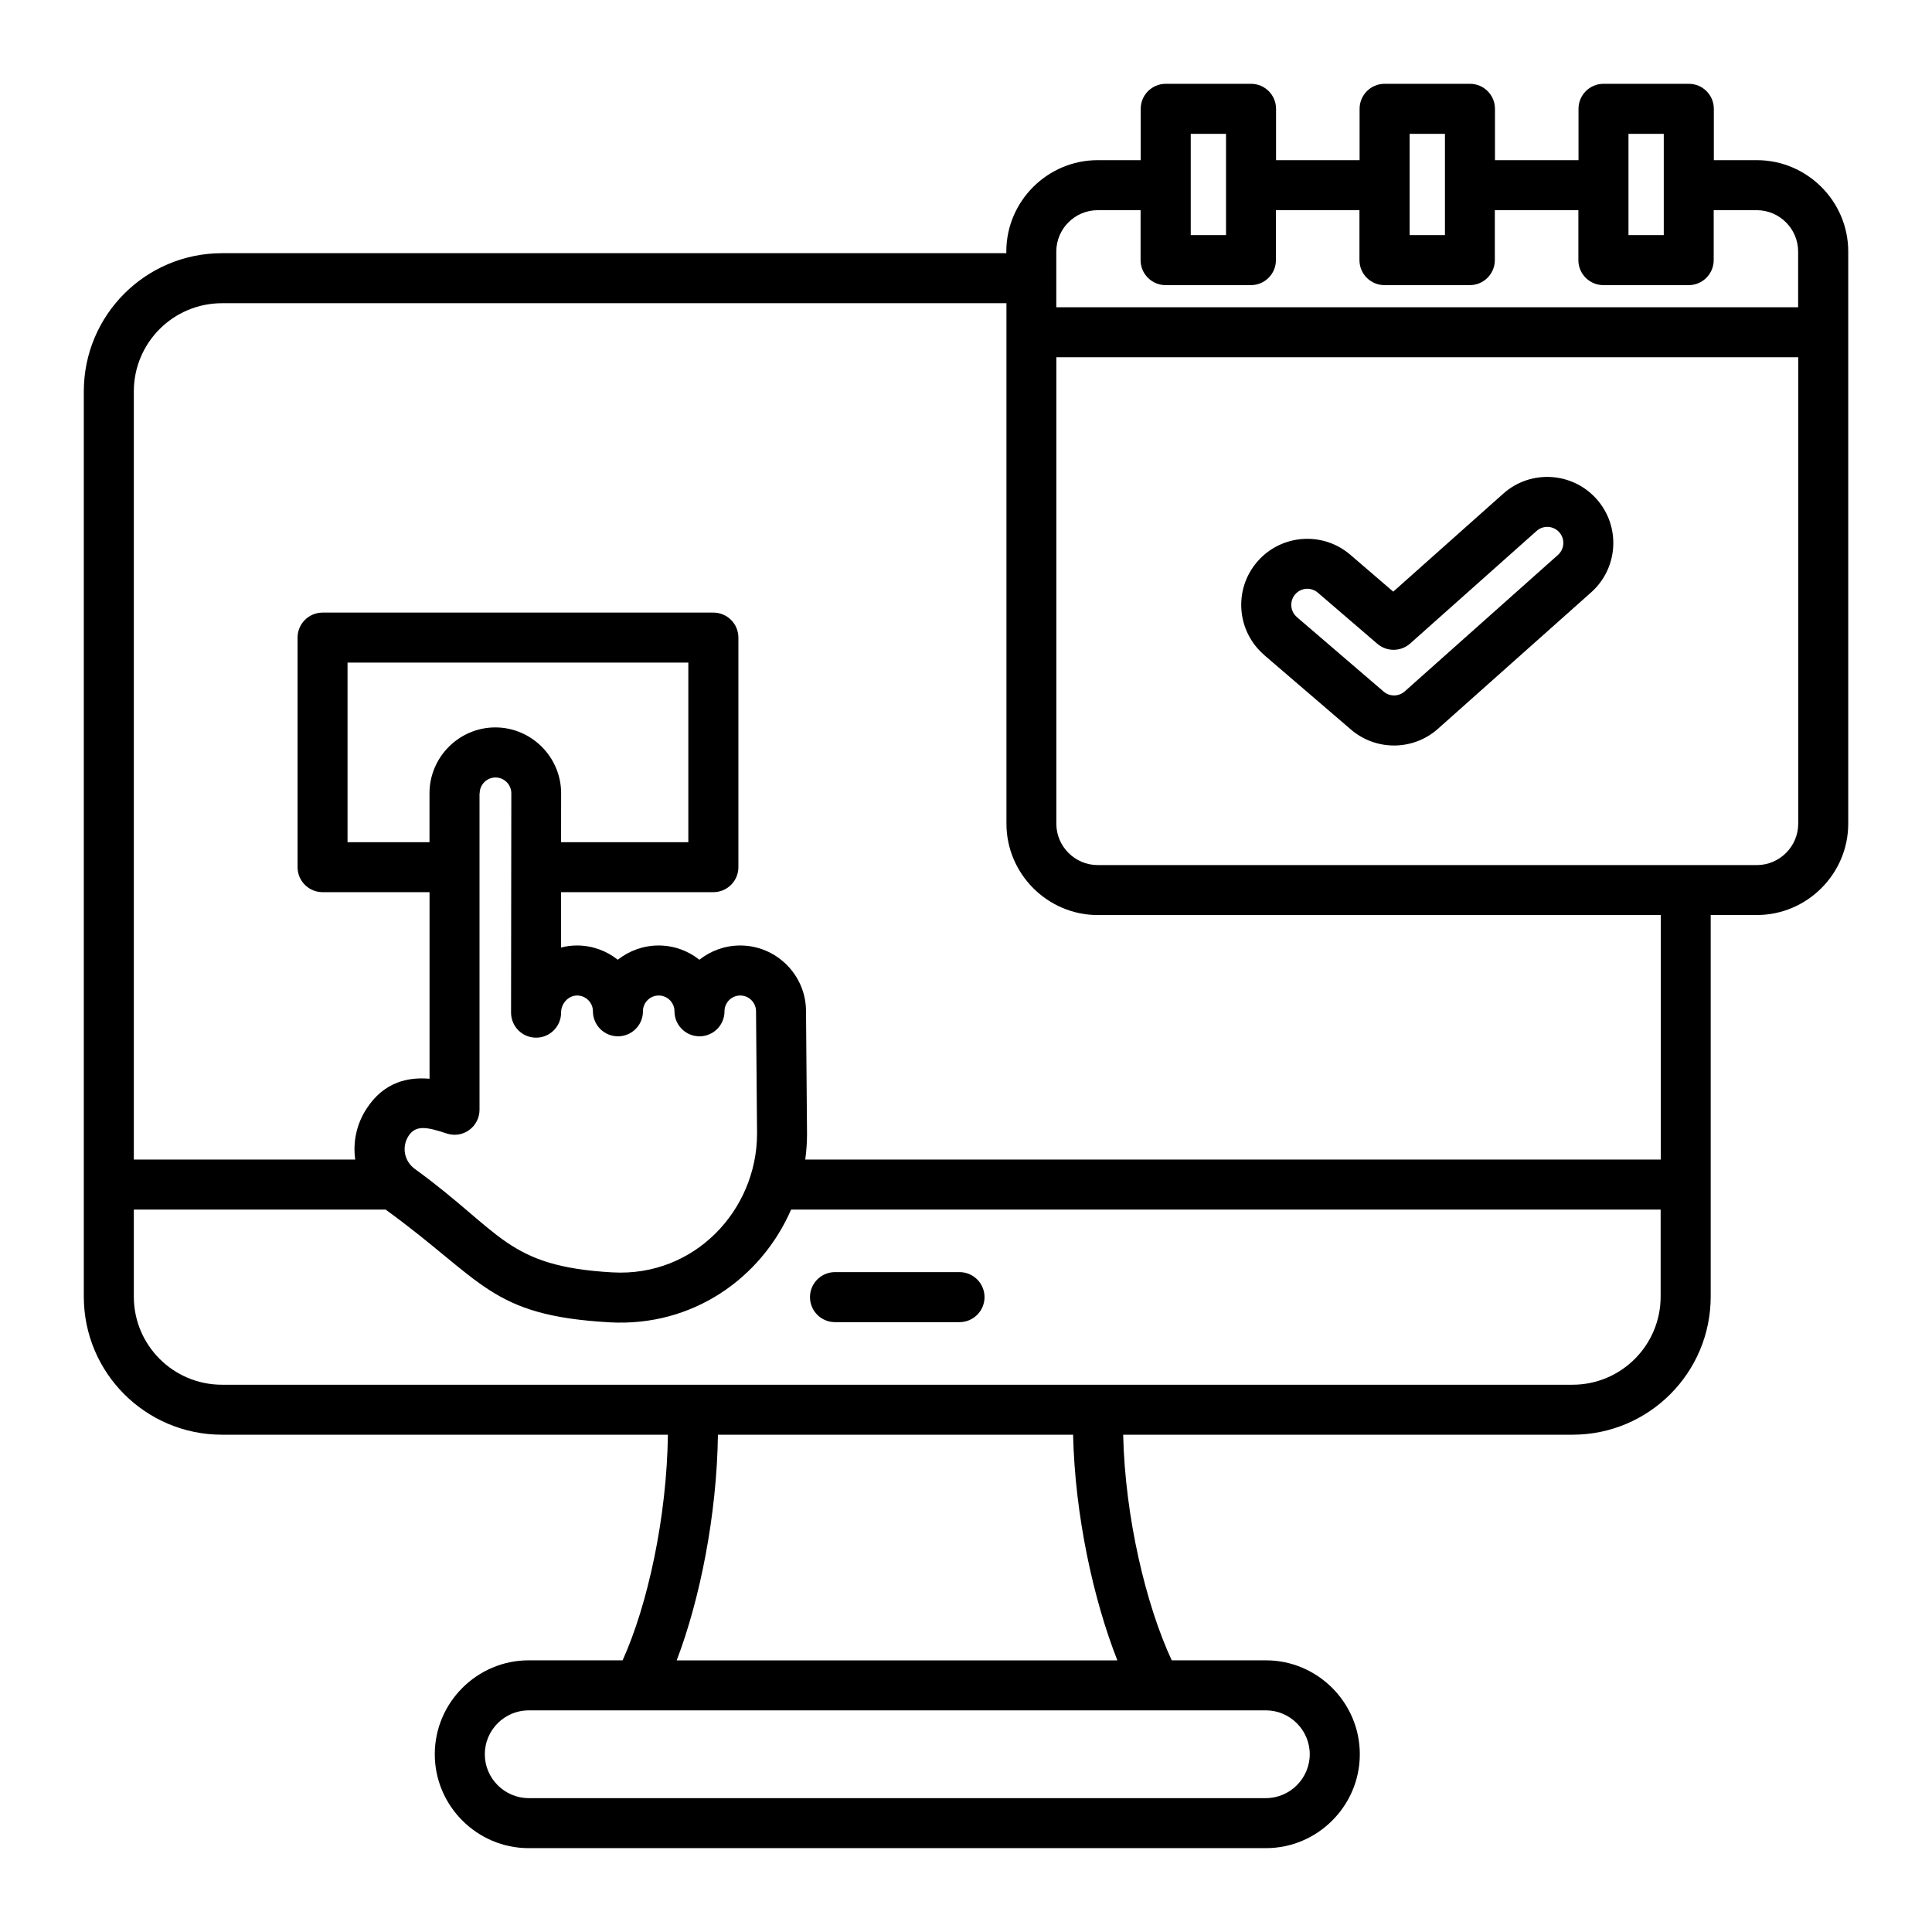 <?xml version="1.0" encoding="UTF-8"?>
<svg id="Layer_2" data-name="Layer 2" xmlns="http://www.w3.org/2000/svg" viewBox="0 0 438 438">
  <defs>
    <style>
      .cls-1 {
        fill: none;
      }

      .cls-2 {
        fill-rule: evenodd;
      }
    </style>
  </defs>
  <g id="Layer_1-2" data-name="Layer 1">
    <g>
      <rect class="cls-1" width="438" height="438"/>
      <path class="cls-2" d="M151.42,325.26H50.34c-17.32,0-31.34-14.02-31.34-31.32V88.74c0-17.32,14.02-31.34,31.34-31.34h177.8v-.38c0-11.4,9.33-20.71,20.71-20.71h9.76v-11.64c0-3.13,2.54-5.67,5.67-5.67h19.34c3.13,0,5.67,2.54,5.67,5.67v11.64h18.94v-11.64c0-3.13,2.54-5.67,5.67-5.67h19.35c3.13,0,5.67,2.54,5.67,5.67v11.64h18.94v-11.64c0-3.13,2.54-5.67,5.67-5.67h19.34c3.13,0,5.67,2.54,5.67,5.67v11.64h9.76c11.38,0,20.71,9.31,20.71,20.71v129.71c0,11.38-9.33,20.71-20.71,20.71h-10.47v86.5c0,17.3-14.02,31.32-31.32,31.32h-101.88c.43,18.71,5.15,38.54,11.01,51.15h21.35c11.71,0,21.29,9.58,21.29,21.29s-9.58,21.29-21.29,21.29H119.86c-11.71,0-21.29-9.58-21.29-21.29s9.58-21.29,21.29-21.29h21.29c5.71-12.63,10.02-32.45,10.27-51.15h0ZM228.14,68.74H50.34c-11.06,0-20,8.95-20,20v174.14h50.19c-.55-3.9.26-8.01,2.6-11.57,1.88-2.88,4.17-4.8,6.99-5.88,2.01-.77,4.38-1.11,7.26-.87v-42.3h-24.25c-3.13,0-5.67-2.54-5.67-5.67v-52.04c0-3.13,2.54-5.67,5.67-5.67h88.6c3.13,0,5.67,2.54,5.67,5.67v52.04c0,3.13-2.54,5.67-5.67,5.67h-34.53v12.56c1.15-.31,2.37-.48,3.62-.47,3.48,0,6.69,1.21,9.24,3.23,2.55-2.02,5.77-3.23,9.26-3.23,3.48,0,6.7,1.21,9.24,3.23,2.55-2.02,5.77-3.23,9.26-3.23,8.21,0,14.91,6.71,14.91,14.9l.23,27.8v.06c0,1.95-.14,3.87-.4,5.77h193.95v-55.43h-127.63c-11.38,0-20.71-9.33-20.71-20.71v-118ZM30.34,274.22v19.73c0,11.04,8.95,19.98,20,19.98h306.16c11.04,0,19.98-8.95,19.98-19.98v-19.73h-197.13c-6.73,15.49-22.28,26.64-41.19,25.56-27.12-1.55-28.43-9.36-50.74-25.56H30.34ZM258.61,47.65h-9.76c-5.15,0-9.38,4.22-9.38,9.38v12.63h168.18v-12.63c0-5.16-4.22-9.38-9.38-9.38h-9.76v11.32c0,3.13-2.54,5.67-5.67,5.67h-19.34c-3.13,0-5.67-2.54-5.67-5.67v-11.32h-18.94v11.32c0,3.13-2.54,5.67-5.67,5.67h-19.35c-3.13,0-5.67-2.54-5.67-5.67v-11.32h-18.94v11.32c0,3.13-2.54,5.67-5.67,5.67h-19.34c-3.13,0-5.67-2.54-5.67-5.67v-11.32ZM239.48,80.99v105.75c0,5.15,4.22,9.38,9.38,9.38h149.43c5.15,0,9.38-4.22,9.38-9.38v-105.75h-168.18ZM253.32,376.42c-5.44-13.77-9.63-32.95-10.04-51.15h-80.52c-.24,18.21-4.09,37.39-9.35,51.15h99.91ZM286.98,387.75H119.86c-5.48,0-9.95,4.48-9.95,9.95s4.48,9.95,9.95,9.95h167.12c5.47,0,9.95-4.48,9.95-9.95s-4.48-9.95-9.95-9.95ZM108.71,179.83v71.76c0,1.82-.87,3.53-2.34,4.6s-3.37,1.36-5.1.78c-4.51-1.5-7.01-1.96-8.64.54h0c-1.62,2.49-.99,5.75,1.41,7.49,19.88,14.43,20.66,22.08,44.79,23.46,18.62,1.07,32.73-14.1,32.8-31.35l-.23-27.79v-.05c0-1.97-1.61-3.58-3.58-3.58h0c-1.96,0-3.57,1.6-3.57,3.56h0v.03c0,3.13-2.54,5.66-5.67,5.66s-5.66-2.53-5.67-5.66v-.02h0c0-1.97-1.61-3.57-3.58-3.57h0c-1.96,0-3.57,1.6-3.57,3.56h0v.03c0,3.13-2.54,5.66-5.67,5.66s-5.66-2.53-5.67-5.66v-.02h0c0-1.97-1.62-3.57-3.58-3.57h0c-2.01,0-3.62,1.82-3.64,3.83v.07c0,3.12-2.54,5.66-5.66,5.66-3.12,0-5.66-2.52-5.68-5.64,0,0,.06-49.76.06-49.76,0-1.97-1.61-3.59-3.58-3.59-1.97,0-3.59,1.61-3.59,3.58h0ZM127.2,190.93h28.85v-40.71h-77.26v40.71h18.58v-11.1c0-8.2,6.73-14.92,14.93-14.92h0c8.2.01,14.91,6.73,14.91,14.93h0s-.01,11.09-.01,11.09ZM286.61,148.49c-6.27-5.39-6.99-14.85-1.6-21.12,5.39-6.27,14.85-6.99,21.12-1.6l9.73,8.36,24.95-22.22c6.17-5.5,15.65-4.95,21.15,1.23,5.5,6.17,4.95,15.65-1.23,21.15l-34.73,30.93c-5.6,4.99-14.03,5.06-19.72.18l-19.67-16.89ZM294,139.89l19.67,16.89c1.38,1.19,3.43,1.17,4.8-.04l34.73-30.93c1.5-1.34,1.64-3.64.3-5.14-1.34-1.5-3.64-1.64-5.14-.3l-28.65,25.51c-2.12,1.89-5.31,1.92-7.46.07l-13.49-11.59c-1.53-1.31-3.83-1.14-5.14.39s-1.14,3.83.39,5.14ZM277.95,30.34h-8v22.96h8v-22.96ZM319.57,30.34v22.96h8.01v-22.96h-8.01ZM189.3,299.74c-3.13,0-5.67-2.54-5.67-5.67s2.54-5.67,5.67-5.67h28.23c3.13,0,5.67,2.54,5.67,5.67s-2.54,5.67-5.67,5.67h-28.23ZM369.19,30.34v22.96h8v-22.96h-8Z"/>
    </g>
  </g>
</svg>